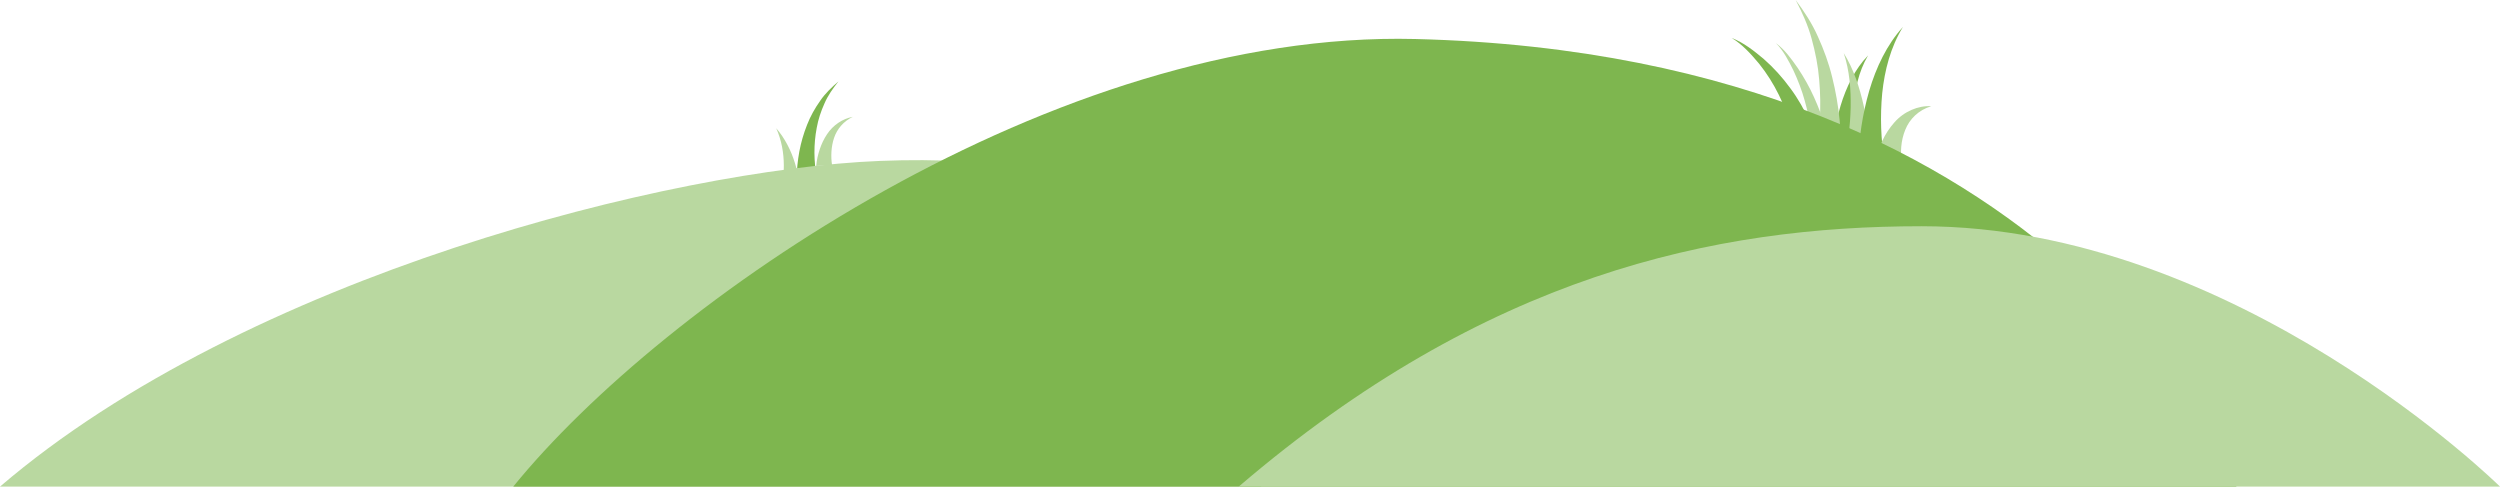   <svg xmlns="http://www.w3.org/2000/svg" x="0px" y="0px" viewBox="0 0 140.475 27.342" style="vertical-align: middle; max-width: 100%; width: 100%;" width="100%">
   <g>
    <path d="M43.761,11.296c0.092-0.281,0.164-0.642,0.212-0.975c0.048-0.341,0.071-0.688,0.07-1.038   c-0.004-0.698-0.127-1.407-0.428-2.077c0.481,0.553,0.835,1.244,1.058,1.975c0.112,0.366,0.198,0.743,0.258,1.126   c0.057,0.39,0.097,0.756,0.091,1.193L43.761,11.296z" fill="rgb(185,216,160)">
    </path>
    <path d="M44.775,10.105c-0.013-0.576,0.047-1.074,0.14-1.595c0.097-0.513,0.242-1.014,0.433-1.493   c0.186-0.481,0.44-0.934,0.734-1.347c0.284-0.422,0.657-0.772,1.03-1.094c-0.307,0.391-0.595,0.789-0.785,1.237   c-0.199,0.44-0.351,0.897-0.435,1.367c-0.089,0.467-0.132,0.94-0.129,1.411c0.003,0.462,0.047,0.958,0.137,1.364L44.775,10.105z" fill="rgb(126,182,79)">
    </path>
    <path d="M45.863,9.324c0.029-0.35,0.101-0.635,0.199-0.937c0.099-0.295,0.233-0.579,0.404-0.837   c0.342-0.523,0.888-0.885,1.452-0.984c-0.524,0.248-0.889,0.69-1.054,1.188c-0.083,0.25-0.129,0.509-0.145,0.77   c-0.015,0.254-0.005,0.538,0.037,0.755L45.863,9.324z" fill="rgb(185,216,160)">
    </path>
    <path d="M102.897,9.225c0.012-0.597,0.076-1.125,0.161-1.676c0.088-0.544,0.208-1.081,0.364-1.607   c0.317-1.045,0.803-2.062,1.545-2.826c-0.541,0.917-0.751,1.944-0.814,2.959c-0.028,0.51-0.019,1.02,0.019,1.526   c0.039,0.498,0.104,1.024,0.204,1.475L102.897,9.225z" fill="rgb(126,182,79)">
    </path>
    <path d="M100.937,9.246c-0.066-1.328-0.36-2.679-0.982-3.911c-0.304-0.618-0.675-1.212-1.115-1.759   c-0.447-0.535-0.929-1.075-1.539-1.444c0.672,0.261,1.252,0.718,1.807,1.186c0.549,0.481,1.045,1.03,1.482,1.629   c0.89,1.192,1.486,2.617,1.822,4.106L100.937,9.246z" fill="rgb(126,182,79)">
    </path>
    <path d="M101.908,9.198c-0.016-1.187-0.17-2.383-0.501-3.543c-0.161-0.582-0.378-1.149-0.636-1.699   c-0.268-0.542-0.551-1.099-0.984-1.534c0.5,0.368,0.87,0.886,1.226,1.395c0.347,0.519,0.658,1.068,0.916,1.643   c0.524,1.147,0.88,2.379,1.089,3.64L101.908,9.198z" fill="rgb(185,216,160)">
    </path>
    <path d="M101.952,9.031c0.158-0.692,0.255-1.484,0.302-2.243c0.045-0.768,0.034-1.542-0.035-2.314   c-0.061-0.774-0.215-1.538-0.422-2.293c-0.204-0.758-0.529-1.477-0.9-2.182c0.474,0.635,0.92,1.312,1.248,2.051   c0.333,0.735,0.617,1.503,0.807,2.296c0.198,0.791,0.338,1.6,0.418,2.418c0.076,0.826,0.11,1.624,0.051,2.504L101.952,9.031z" fill="rgb(185,216,160)">
    </path>
    <path d="M103.636,9.074c0.104-0.465,0.183-0.987,0.243-1.489c0.059-0.508,0.097-1.019,0.11-1.533   c0.017-1.026-0.058-2.064-0.389-3.068c0.558,0.899,0.897,1.942,1.129,2.994c0.113,0.528,0.2,1.062,0.266,1.601   c0.063,0.544,0.111,1.07,0.121,1.647L103.636,9.074z" fill="rgb(185,216,160)">
    </path>
    <path d="M99.644,9.112c0.064-0.283,0.071-0.72,0.024-1.09c-0.045-0.386-0.146-0.772-0.306-1.139   c-0.309-0.743-0.883-1.401-1.602-1.901c0.824,0.276,1.633,0.769,2.232,1.507c0.304,0.363,0.557,0.779,0.748,1.226   c0.191,0.462,0.333,0.891,0.389,1.474L99.644,9.112z" fill="rgb(185,216,160)">
    </path>
    <path d="M104.411,9.219c0.007-0.741,0.078-1.409,0.179-2.1c0.104-0.684,0.251-1.359,0.442-2.02   c0.389-1.316,0.991-2.588,1.894-3.585c-0.701,1.147-1.03,2.44-1.165,3.73c-0.061,0.648-0.08,1.297-0.058,1.943   c0.024,0.638,0.082,1.306,0.188,1.894L104.411,9.219z" fill="rgb(126,182,79)">
    </path>
    <path d="M105.39,9.15c0.145-0.885,0.499-1.637,1.045-2.26c0.541-0.626,1.351-0.97,2.083-0.922   c-0.716,0.212-1.227,0.729-1.463,1.331c-0.243,0.593-0.292,1.292-0.178,1.851H105.39z" fill="rgb(185,216,160)">
    </path>
    <path d="M0,27.342c13.864-11.867,37.761-17.828,49.438-18.3c26.815-1.083,21.433,18.3,21.433,18.3H0z" fill="rgb(185,216,160)">
    </path>
    <path d="M28.84,27.342C37.26,16.97,59.273,1.687,79.525,2.192c36.784,0.917,46.142,25.151,46.142,25.151   H28.84z" fill="rgb(126,182,79)">
    </path>
    <path d="M69.604,27.342c13.864-11.867,26.683-14.63,38.369-14.63c17.694,0,32.502,14.63,32.502,14.63H69.604   z" fill="rgb(185,216,160)">
    </path>
   </g>
  </svg>
